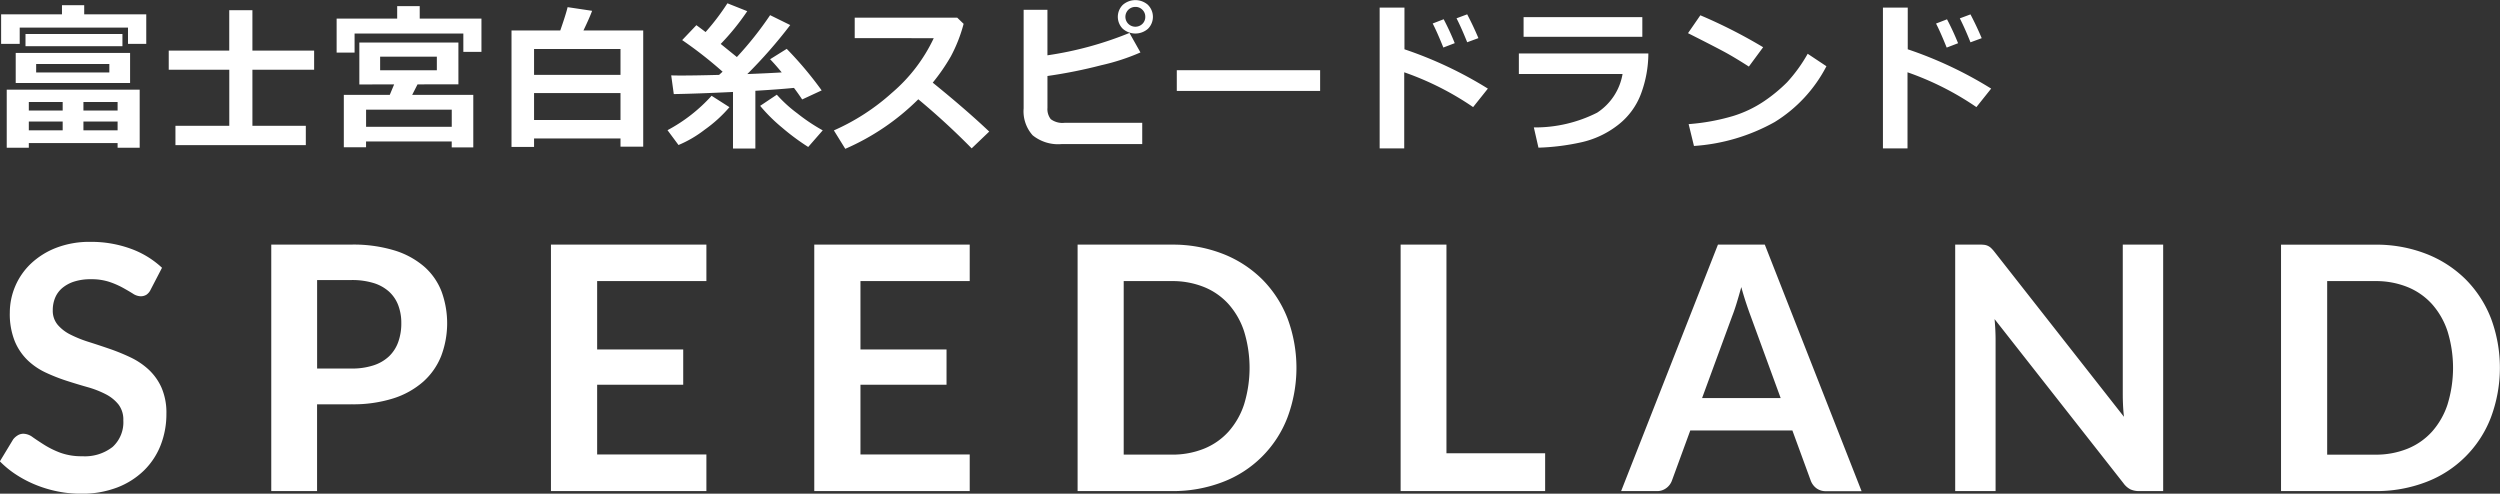 <svg id="logo.svg" xmlns="http://www.w3.org/2000/svg" width="234.688" height="46.344" viewBox="0 0 234.688 46.344">
  <rect x="0" y="0" width="234.688" height="46.344" fill="#333333" stroke="none"/>
  <defs>
    <style>
      .cls-1 {
        fill: #fff;
        fill-rule: evenodd;
      }
    </style>
  </defs>
  <path id="SPEEDLAND" class="cls-1" d="M115.959,52.7a8.528,8.528,0,0,0-2.944-1.792,10.8,10.8,0,0,0-3.776-.64,8.645,8.645,0,0,0-3.216.56,7.265,7.265,0,0,0-2.376,1.488,6.368,6.368,0,0,0-1.976,4.592,6.86,6.86,0,0,0,.456,2.664,5.3,5.3,0,0,0,1.208,1.8,6.315,6.315,0,0,0,1.712,1.168,16.774,16.774,0,0,0,1.952.768q0.992,0.32,1.952.592a9.05,9.05,0,0,1,1.712.664,3.687,3.687,0,0,1,1.208.968,2.325,2.325,0,0,1,.456,1.488,3.131,3.131,0,0,1-1.008,2.5,4.22,4.22,0,0,1-2.848.872,5.749,5.749,0,0,1-2.056-.328,8.374,8.374,0,0,1-1.488-.728q-0.633-.4-1.1-0.728a1.531,1.531,0,0,0-.864-0.328,1.034,1.034,0,0,0-.552.152,1.581,1.581,0,0,0-.424.376l-1.248,2.064a9.038,9.038,0,0,0,1.528,1.248,10.687,10.687,0,0,0,1.84.96,11.444,11.444,0,0,0,2.056.616,10.984,10.984,0,0,0,2.176.216,9.28,9.28,0,0,0,3.408-.584,7.383,7.383,0,0,0,2.52-1.6,6.782,6.782,0,0,0,1.568-2.384,7.982,7.982,0,0,0,.536-2.936,5.917,5.917,0,0,0-.456-2.448,5.226,5.226,0,0,0-1.208-1.7A6.8,6.8,0,0,0,113,61.111a18.972,18.972,0,0,0-1.96-.8q-1-.344-1.96-0.648a11.18,11.18,0,0,1-1.712-.688,3.8,3.8,0,0,1-1.208-.928,2.045,2.045,0,0,1-.456-1.36,3.009,3.009,0,0,1,.224-1.176,2.4,2.4,0,0,1,.68-0.92,3.3,3.3,0,0,1,1.12-.6,5.05,5.05,0,0,1,1.56-.216,5.351,5.351,0,0,1,1.72.248,7.762,7.762,0,0,1,1.272.552q0.543,0.3.944,0.552a1.4,1.4,0,0,0,.72.248,1.027,1.027,0,0,0,.552-0.144,1.2,1.2,0,0,0,.408-0.5Zm17.792,12.816a12.462,12.462,0,0,0,3.936-.56,7.821,7.821,0,0,0,2.8-1.568,6.4,6.4,0,0,0,1.68-2.408,8.7,8.7,0,0,0,.032-6.056,5.954,5.954,0,0,0-1.632-2.336,7.738,7.738,0,0,0-2.8-1.52,13.214,13.214,0,0,0-4.016-.544h-7.536V73.663h4.3V65.519h3.232Zm-3.232-11.664h3.232a6.836,6.836,0,0,1,2.064.28,3.849,3.849,0,0,1,1.456.808,3.321,3.321,0,0,1,.864,1.28,4.667,4.667,0,0,1,.288,1.68,5.144,5.144,0,0,1-.288,1.768,3.477,3.477,0,0,1-.864,1.344,3.839,3.839,0,0,1-1.456.848,6.482,6.482,0,0,1-2.064.3h-3.232v-8.3Zm21.952-3.328V73.663h14.592v-3.44H156.807V63.679h8.08V60.367h-8.08V53.951h10.256V50.527H152.471Zm24.719,0V73.663h14.592v-3.44H181.526V63.679h8.08V60.367h-8.08V53.951h10.256V50.527H177.19Zm44.416,6.9a10.644,10.644,0,0,0-2.384-3.656,10.824,10.824,0,0,0-3.7-2.384,12.88,12.88,0,0,0-4.784-.856H201.91V73.663h8.832a12.981,12.981,0,0,0,4.784-.848,10.49,10.49,0,0,0,6.08-6.048A13.294,13.294,0,0,0,221.606,57.423Zm-4.064,8.088a7.221,7.221,0,0,1-1.456,2.56,6.268,6.268,0,0,1-2.3,1.608,7.894,7.894,0,0,1-3.048.56h-4.5V53.951h4.5a7.9,7.9,0,0,1,3.048.56,6.273,6.273,0,0,1,2.3,1.608,7.223,7.223,0,0,1,1.456,2.56A11.652,11.652,0,0,1,217.542,65.511Zm18.992-14.984h-4.3V73.663H245.8V70.111h-9.264V50.527Zm29.888,0h-4.4l-9.088,23.136h3.344a1.416,1.416,0,0,0,.92-0.3,1.508,1.508,0,0,0,.5-0.672l1.728-4.72h9.584l1.728,4.72a1.593,1.593,0,0,0,.52.7,1.455,1.455,0,0,0,.92.28h3.328Zm-3.072,6.736q0.208-.528.424-1.232t0.44-1.52q0.224,0.816.456,1.512t0.424,1.208l2.816,7.7h-7.376Zm23.2-6.736h-2.256V73.663h3.792V59.455q0-.416-0.024-0.92t-0.072-1.016l12.1,15.408a1.882,1.882,0,0,0,.656.576,1.969,1.969,0,0,0,.848.16h2.224V50.527h-3.792V64.591q0,0.464.024,1t0.088,1.1L287.99,51.215a3.415,3.415,0,0,0-.32-0.36,1.164,1.164,0,0,0-.3-0.208,1.13,1.13,0,0,0-.344-0.1,3.98,3.98,0,0,0-.48-0.024h0Zm48.032,6.9a10.658,10.658,0,0,0-2.384-3.656,10.824,10.824,0,0,0-3.7-2.384,12.884,12.884,0,0,0-4.784-.856h-8.832V73.663h8.832a12.985,12.985,0,0,0,4.784-.848,10.49,10.49,0,0,0,6.08-6.048A13.294,13.294,0,0,0,334.582,57.423Zm-4.064,8.088a7.251,7.251,0,0,1-1.456,2.56,6.285,6.285,0,0,1-2.3,1.608,7.9,7.9,0,0,1-3.048.56h-4.5V53.951h4.5a7.905,7.905,0,0,1,3.048.56,6.29,6.29,0,0,1,2.3,1.608,7.253,7.253,0,0,1,1.456,2.56A11.652,11.652,0,0,1,330.518,65.511Z" transform="translate(-100.75 -27.563)"/>
  <path id="富士宮白糸スピードランド" class="cls-1" d="M114.478,28.908h-5.823V28.051h-2.087v0.857h-5.713v2.776H102.6V30.153h10.166v1.531h1.714V28.908Zm-2.234,1.846h-9.1V31.9h9.1v-1.15Zm0.718,1.78H102.225v2.82h10.737v-2.82Zm-8.818,1.831V33.573h6.87v0.791h-6.87Zm7.646,7.068h2.073V35.983H101.382v5.449h2.073v-0.44h8.335v0.44Zm-5.156-3.494h-3.179v-0.8h3.179v0.8Zm1.948,0v-0.8h3.208v0.8h-3.208Zm0,1.033h3.208V39.8h-3.208V38.971Zm-5.127,0h3.179V39.8h-3.179V38.971Zm26,0.4h-5.01V34.108h5.794V32.313h-5.794V28.519h-2.175v3.794H116.59v1.794h5.684v5.266H117.22V41.19h12.239V39.374Zm16.49-10.063h-5.794V28.139h-2.116V29.31h-5.684V32.5h1.685V30.709h10.21v1.721h1.7V29.31ZM143.158,41.4h2.022V36.466h-5.735l0.5-.982,3.838-.007V31.559h-9.3v3.933l3.267-.007-0.41.982h-4.314v4.922h2.087V40.846h8.042V41.4Zm-6.723-7.244V32.885h5.324v1.275h-5.324Zm-1.319,3.7h8.042v1.611h-8.042V37.858ZM159,41.33h2.132V30.424h-5.611q0.579-1.2.813-1.846l-2.3-.344q-0.145.63-.688,2.19h-4.578V41.359h2.117v-0.8H159V41.33Zm-8.115-6.738V32.16H159v2.432h-8.115Zm0,1.706H159v2.527h-8.115V36.3Zm20.774-.212q2.213-.132,3.626-0.271,0.4,0.527.769,1.084l1.831-.85a34.25,34.25,0,0,0-3.281-3.9l-1.56.974q0.468,0.483,1.091,1.238-1.326.081-3.23,0.154a45.106,45.106,0,0,0,4.028-4.6l-1.889-.93a31.812,31.812,0,0,1-3.12,3.933l-1.517-1.23a22.294,22.294,0,0,0,2.491-3.076l-1.861-.74a22.012,22.012,0,0,1-2.05,2.7q-0.477-.366-0.865-0.645l-1.333,1.4a38.189,38.189,0,0,1,3.794,2.966l-0.329.3q-2.19.059-3.494,0.059c-0.4,0-.73,0-1-0.015l0.241,1.758q2.22-.036,5.559-0.2v5.31h2.1v-5.42Zm3.941,2.12a12.6,12.6,0,0,1-1.926-1.754L172.11,37.5a15.608,15.608,0,0,0,2.069,2.051,21.412,21.412,0,0,0,2.442,1.809l1.363-1.56A17.347,17.347,0,0,1,175.6,38.206Zm-8.049-1.652a15.153,15.153,0,0,1-4.139,3.23l1.033,1.392a10.875,10.875,0,0,0,2.45-1.432,12.785,12.785,0,0,0,2.333-2.12Zm20.759-1.23a18.248,18.248,0,0,0,1.7-2.465,14.086,14.086,0,0,0,1.2-3.058l-0.6-.579h-9.624v1.919l7.419,0.007a15.271,15.271,0,0,1-3.922,5.127,20.452,20.452,0,0,1-5.453,3.53l1.07,1.729a22.317,22.317,0,0,0,6.855-4.651,67.575,67.575,0,0,1,5.01,4.607l1.648-1.575q-2.131-2.022-5.3-4.592h0Zm19.669,3.765h-7.266a1.831,1.831,0,0,1-1.322-.341,1.522,1.522,0,0,1-.311-1.051v-3a45.578,45.578,0,0,0,5.05-1.011,20.091,20.091,0,0,0,3.68-1.2l-1.032-1.831a32.9,32.9,0,0,1-7.7,2.1V28.483h-2.234v9.258a3.379,3.379,0,0,0,.846,2.523,3.8,3.8,0,0,0,2.721.824h7.566v-2Zm0.534-11.071a1.79,1.79,0,0,0-2.358,0,1.582,1.582,0,0,0,0,2.249,1.79,1.79,0,0,0,2.358,0A1.582,1.582,0,0,0,208.509,28.018Zm-0.249,1.124a0.9,0.9,0,0,1-.267.659,0.947,0.947,0,0,1-1.326,0,0.93,0.93,0,0,1,.663-1.589,0.894,0.894,0,0,1,.663.271,0.9,0.9,0,0,1,.267.659h0Zm16.417,5.01H211.222V36.1h13.455V34.152Zm7.913-1.963V28.278h-2.329V41.491h2.307V34.35a27.311,27.311,0,0,1,6.467,3.267l1.385-1.736a37.463,37.463,0,0,0-7.83-3.691h0Zm5.889-3.281-1,.373q0.49,0.967,1,2.249l1.054-.388q-0.453-1.084-1.054-2.234h0Zm-2.205.461-1.033.4q0.4,0.769,1,2.256l1.069-.41a24.208,24.208,0,0,0-1.04-2.248h0Zm18.65-.2H243.777v1.846h11.147V29.171Zm-11.594,3.42v1.919h9.734a5.413,5.413,0,0,1-2.388,3.633,12.881,12.881,0,0,1-5.94,1.384l0.433,1.9a21.288,21.288,0,0,0,4-.5,8.627,8.627,0,0,0,3.439-1.608,6.628,6.628,0,0,0,2.186-2.948,10.94,10.94,0,0,0,.692-3.787H243.33ZM260.369,29l-1.157,1.677q2.952,1.487,3.79,1.963t1.923,1.172l1.34-1.816a47.751,47.751,0,0,0-5.9-3h0Zm10.078,3.611a14.236,14.236,0,0,1-1.937,2.677,14.76,14.76,0,0,1-2.138,1.765,11.029,11.029,0,0,1-2.927,1.4,19.774,19.774,0,0,1-4.174.762l0.5,2.051a17.98,17.98,0,0,0,7.58-2.248,13.356,13.356,0,0,0,4.856-5.237Zm9.393-.417V28.278h-2.329V41.491h2.307V34.35a27.311,27.311,0,0,1,6.467,3.267l1.385-1.736a37.463,37.463,0,0,0-7.83-3.691h0Zm5.889-3.281-1,.373q0.49,0.967,1,2.249l1.054-.388q-0.453-1.084-1.054-2.234h0Zm-2.2.461-1.033.4q0.4,0.769,1,2.256l1.069-.41a24.208,24.208,0,0,0-1.04-2.248h0Z" transform="translate(-100.75 -27.563)"/>
</svg>

